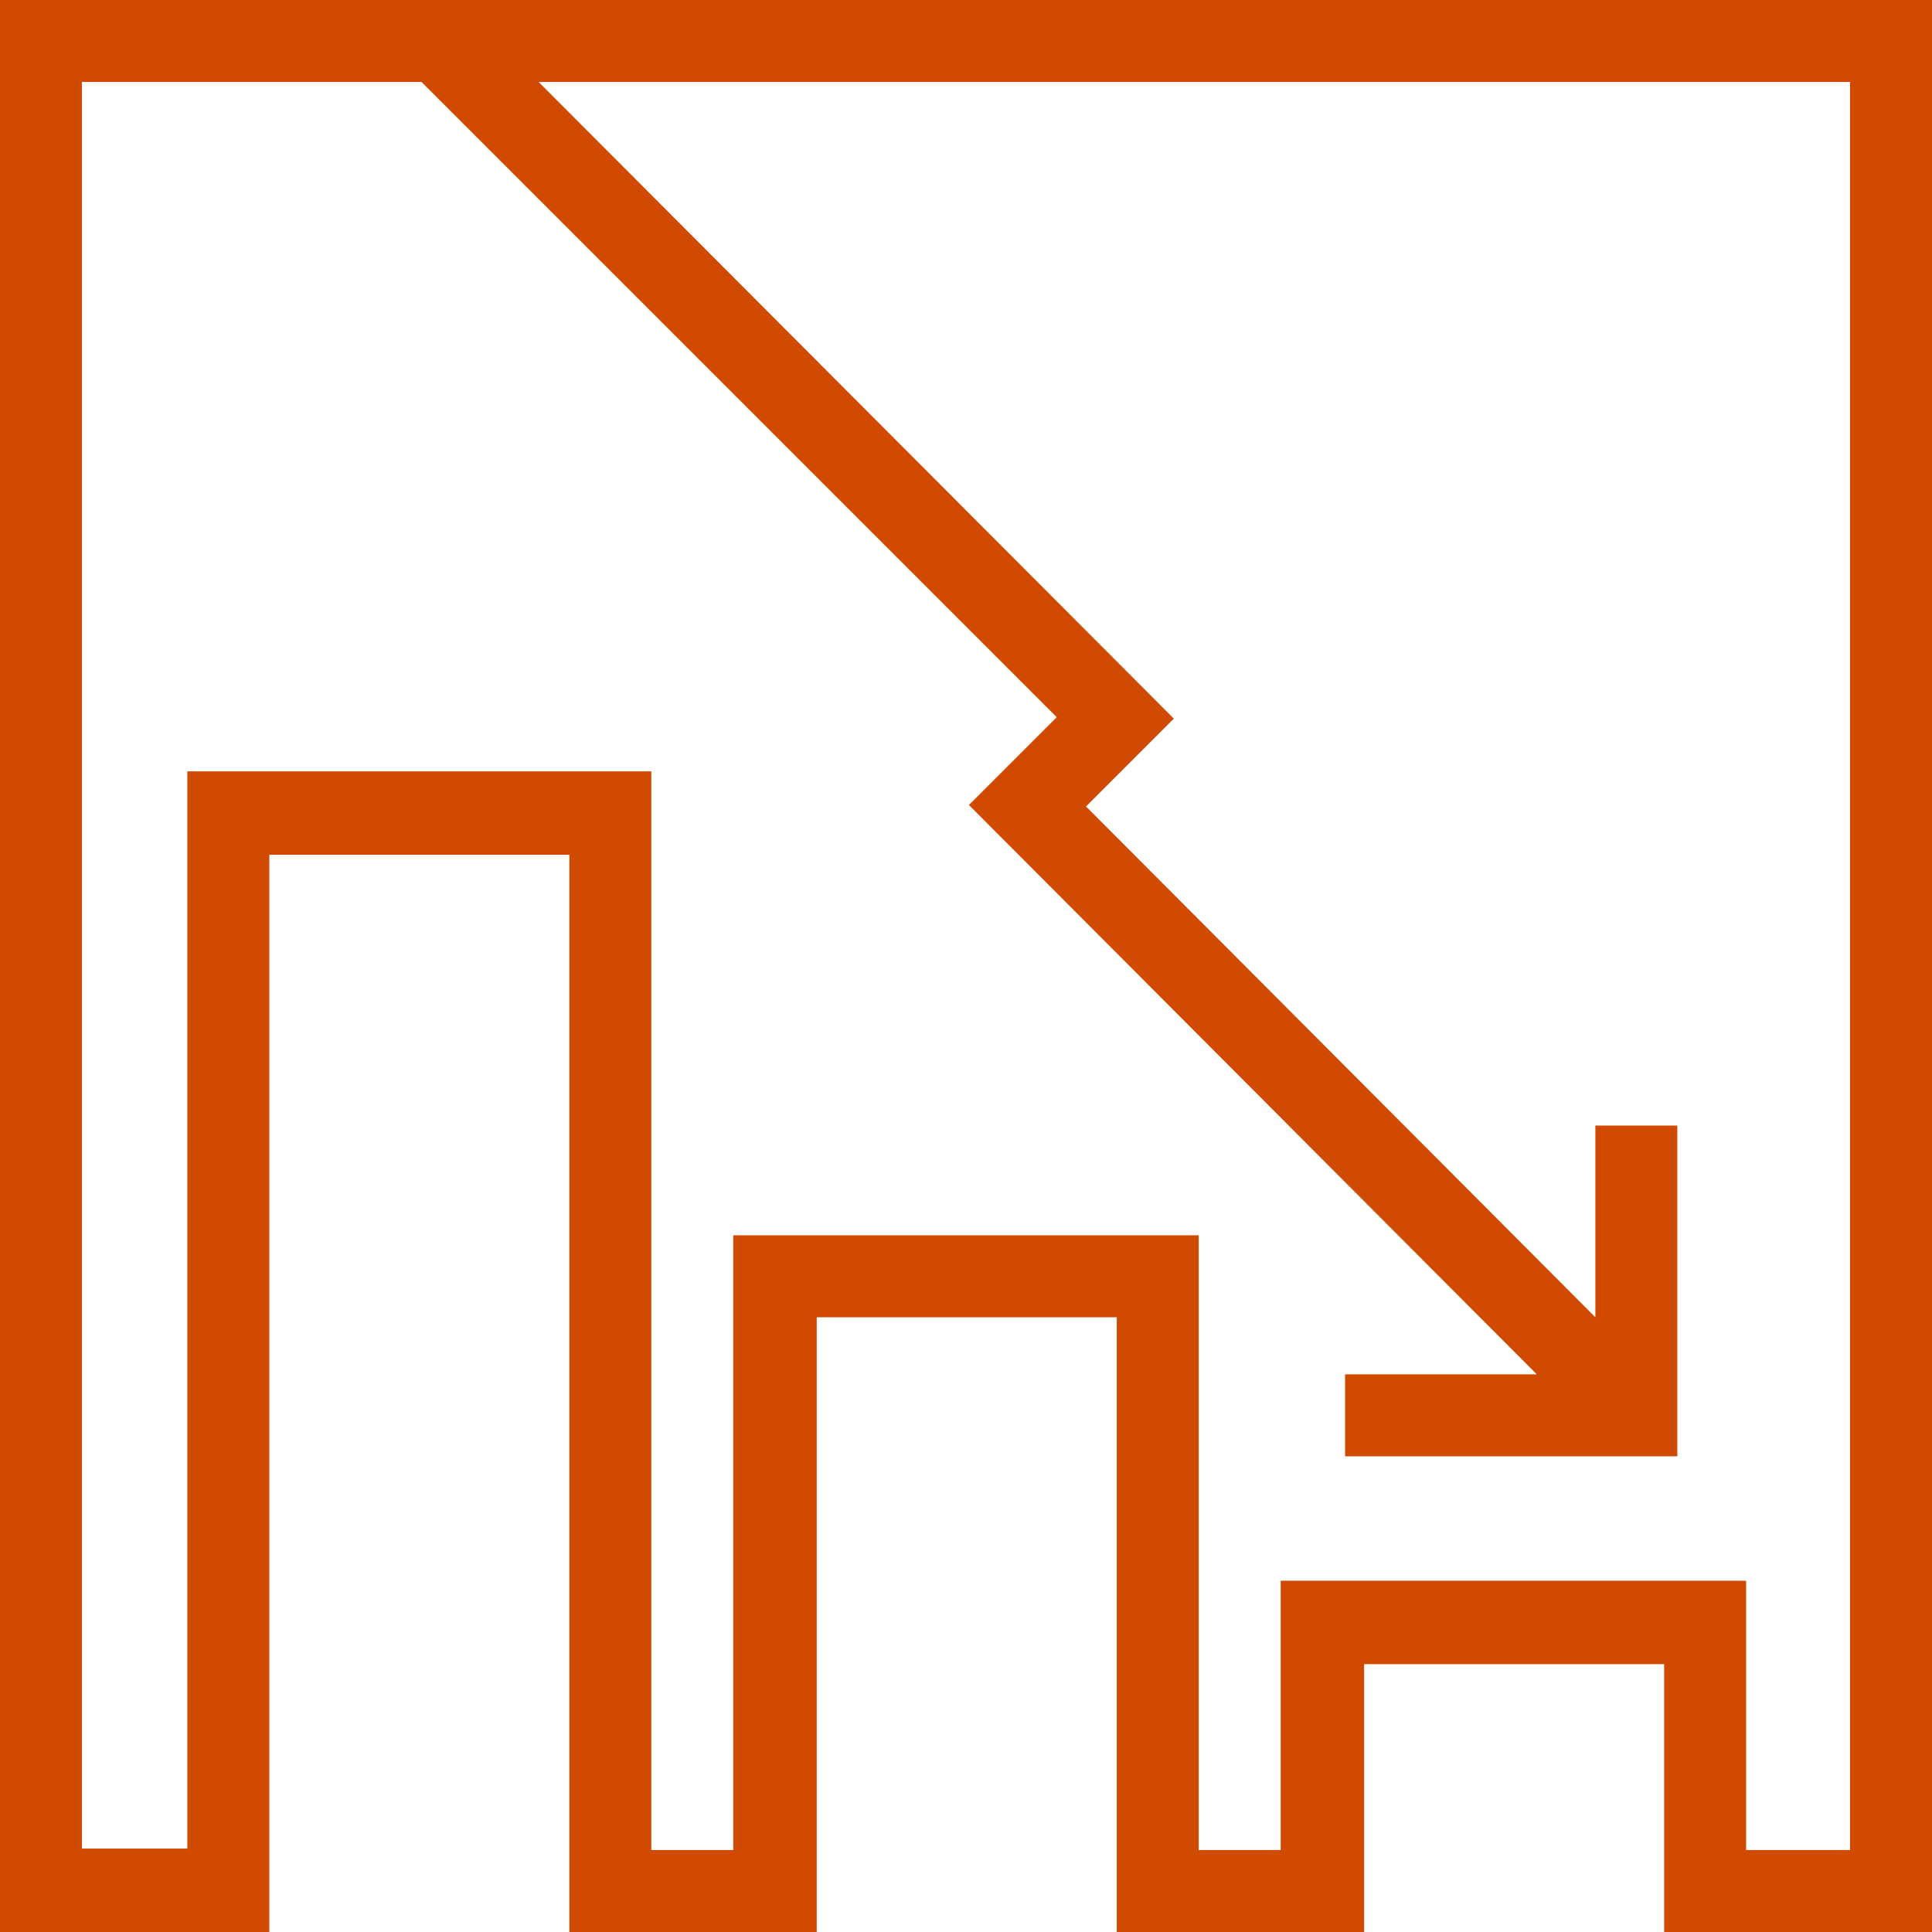 <?xml version="1.0" encoding="utf-8"?>
<svg version="1.1" id="Layer_1" xmlns="http://www.w3.org/2000/svg" xmlns:xlink="http://www.w3.org/1999/xlink" x="0px" y="0px"
	 viewBox="0 0 132 132" style="enable-background:new 0 0 132 132;" xml:space="preserve" width="132" height="132">
<style type="text/css">
	.st0{fill:#D04A02;}
</style>
<path class="st0" d="M0,0v132h18.4V58.4h20.5V132h16.9V90h20.5v42h16.9v-18.3h20.5V132H132V0H0z M126.4,126.4h-7.1V108H87.5v18.4h-5.6v-42H50.1
	v42h-5.6V52.7H12.8v73.6H5.6V5.6h23.2l43.4,43.4l-6,6L105,93.9H91.9v5.6h22.7V76.9H109v13.1L74.2,55.1l6-6L36.8,5.6h89.6V126.4z"/>
</svg>
